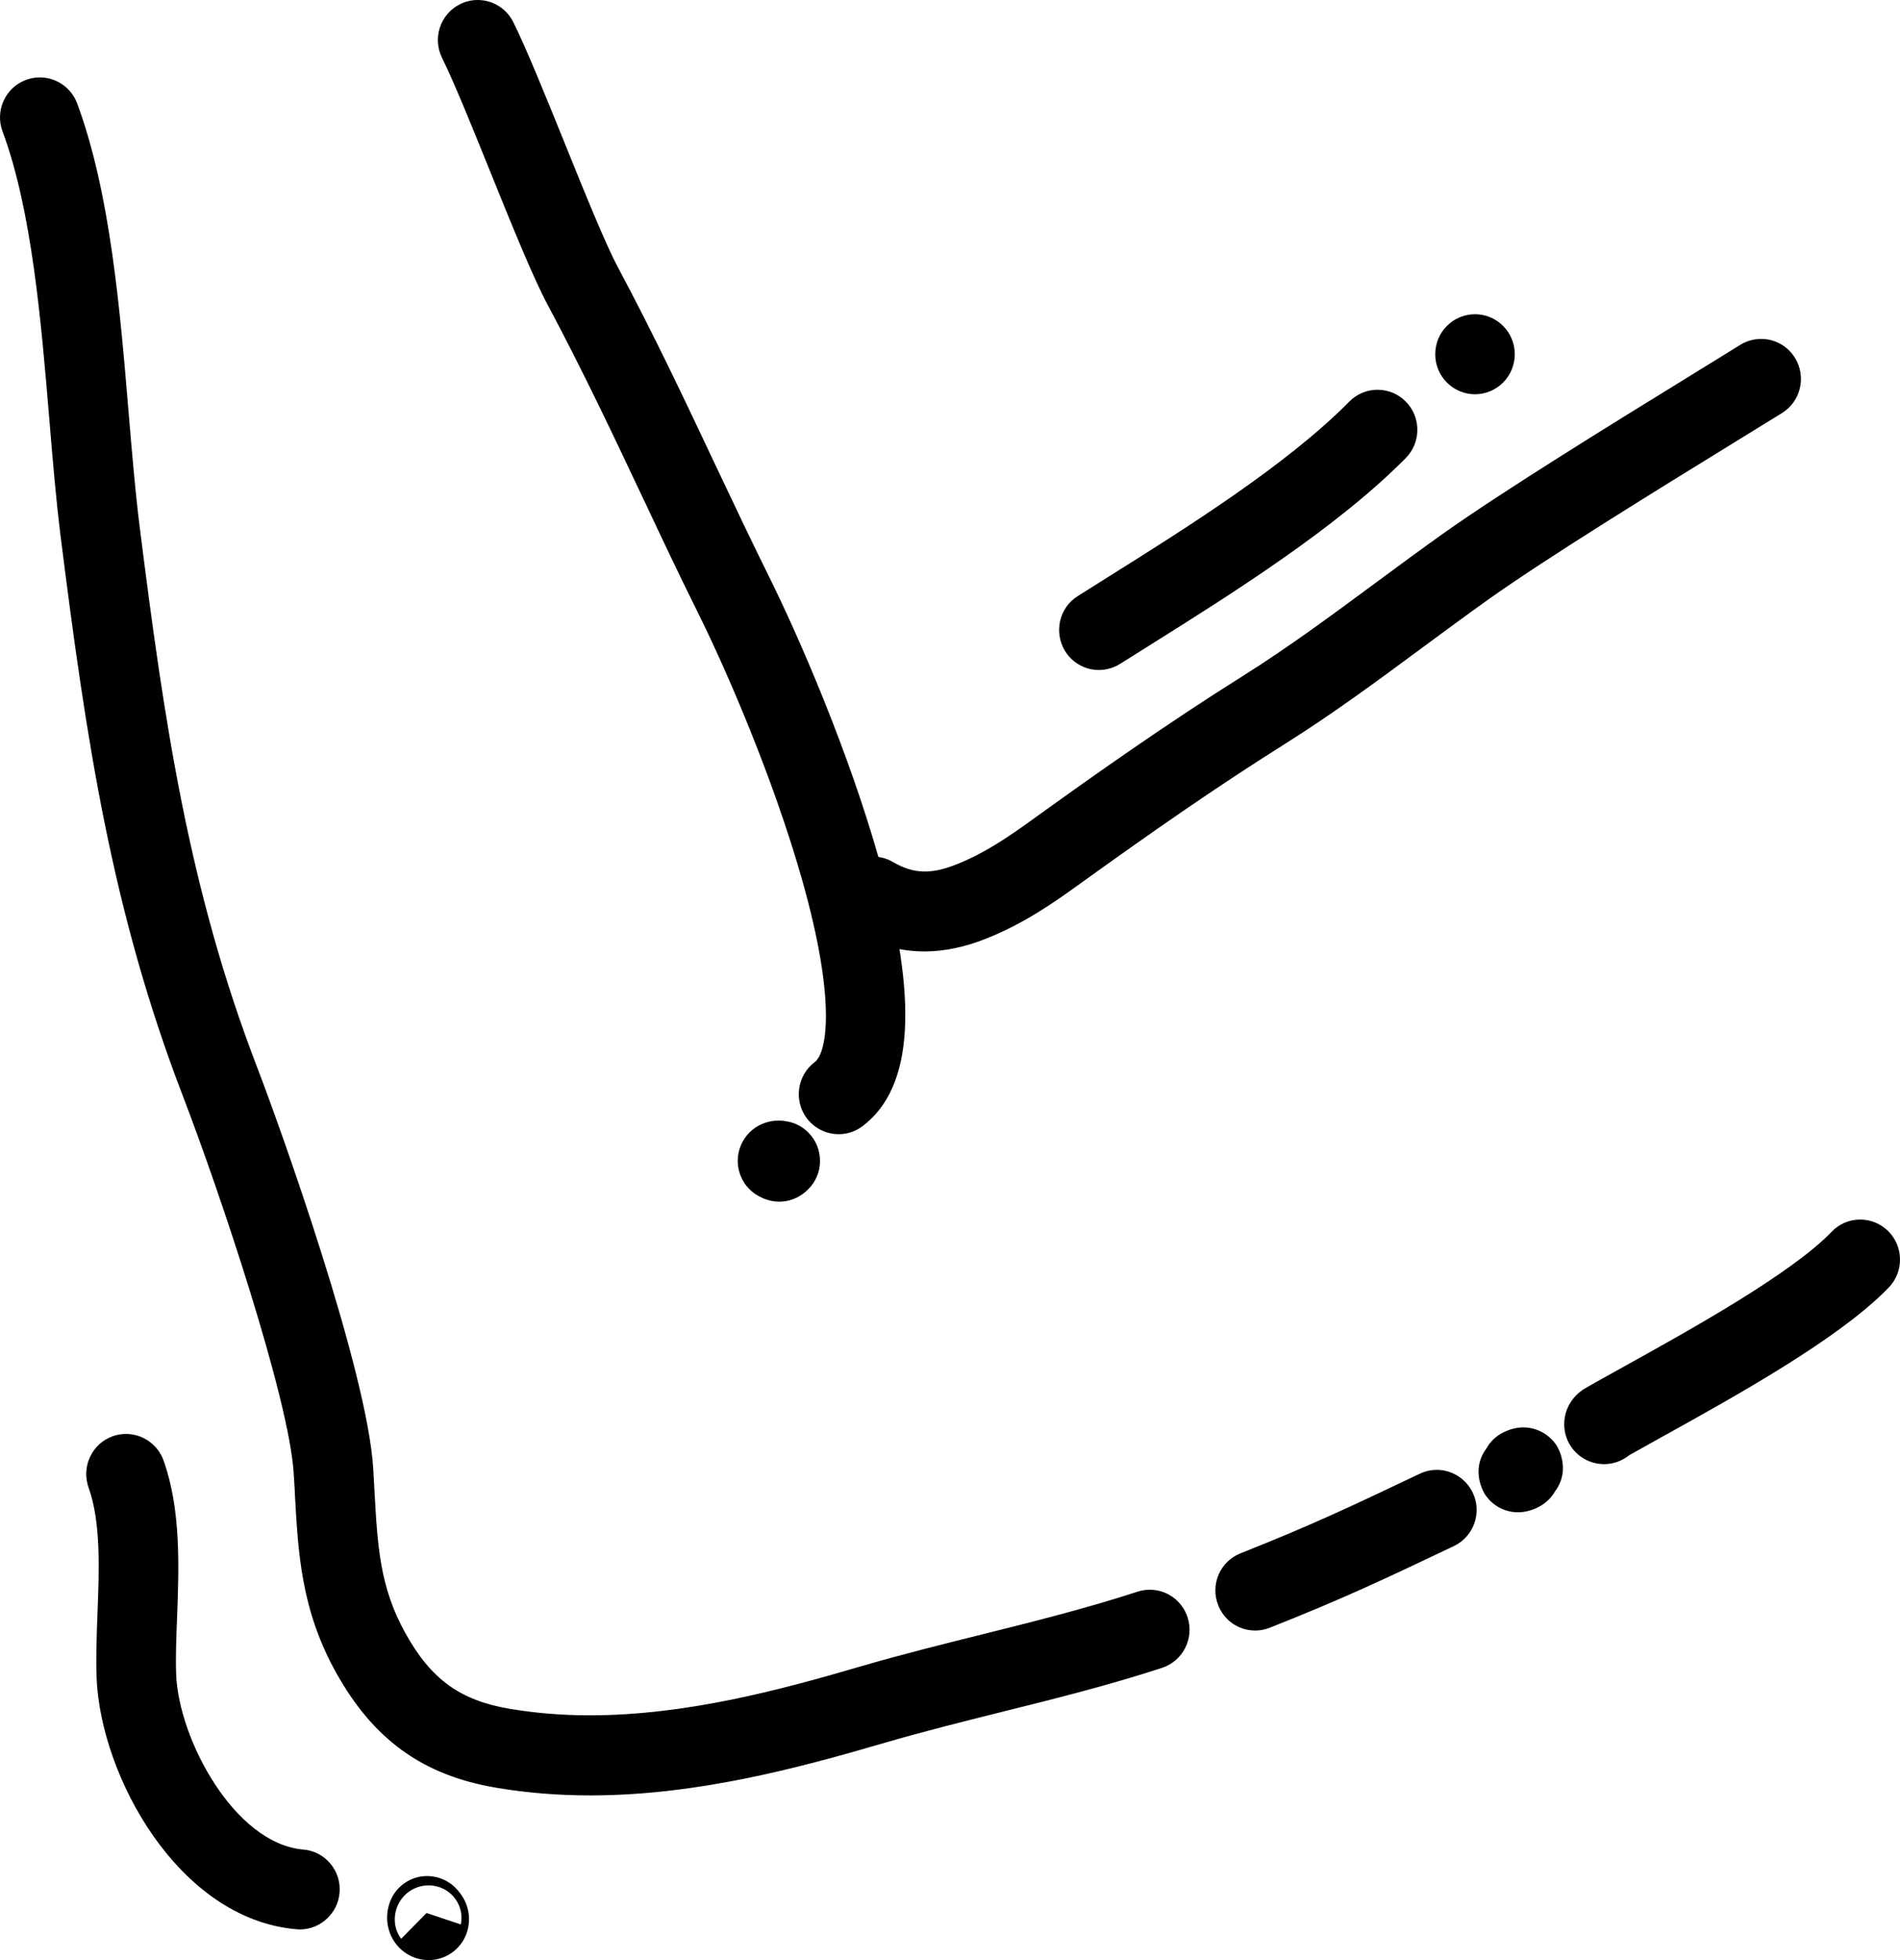 <svg xmlns="http://www.w3.org/2000/svg" fill="none" viewBox="0 0 64 66" height="66" width="64">
<path fill="black" d="M54.031 49.212C53.59 49.212 53.162 48.977 52.935 48.563C52.693 48.126 52.74 47.607 53.007 47.224C53.118 47.063 53.272 46.917 53.483 46.8C53.842 46.594 54.261 46.363 54.711 46.113C56.971 44.86 60.385 42.97 61.761 41.539C62.242 41.039 63.033 41.026 63.53 41.508C64.028 41.992 64.04 42.789 63.558 43.286C61.921 44.989 58.451 46.911 55.92 48.316C55.533 48.531 55.167 48.731 54.846 48.914C54.783 48.965 54.711 49.012 54.635 49.053C54.443 49.161 54.235 49.212 54.031 49.212Z" clip-rule="evenodd" fill-rule="evenodd"></path>
<path fill="black" d="M62.661 41.245C62.343 41.245 62.044 41.371 61.824 41.599C60.438 43.04 57.019 44.935 54.755 46.192L54.645 46.249C54.236 46.477 53.858 46.689 53.527 46.876C53.341 46.983 53.19 47.116 53.083 47.275C52.825 47.642 52.797 48.129 53.014 48.519C53.215 48.892 53.606 49.123 54.031 49.123C54.226 49.123 54.421 49.072 54.591 48.974C54.664 48.936 54.73 48.892 54.79 48.845C55.092 48.67 55.416 48.493 55.763 48.3L55.876 48.237C58.407 46.835 61.868 44.916 63.495 43.226C63.94 42.764 63.927 42.02 63.467 41.574C63.25 41.362 62.963 41.245 62.661 41.245ZM54.031 49.3C53.543 49.3 53.093 49.035 52.856 48.607C52.608 48.158 52.639 47.594 52.935 47.173C53.058 46.993 53.228 46.838 53.439 46.721C53.77 46.531 54.151 46.322 54.56 46.094L54.667 46.034C56.921 44.784 60.328 42.897 61.698 41.476C61.95 41.21 62.293 41.065 62.661 41.065C63.011 41.065 63.341 41.201 63.593 41.444C64.122 41.96 64.138 42.815 63.625 43.35C61.975 45.062 58.502 46.987 55.967 48.392L55.848 48.458C55.504 48.648 55.18 48.829 54.89 48.993C54.834 49.038 54.758 49.088 54.679 49.133C54.481 49.243 54.258 49.3 54.031 49.3Z" clip-rule="evenodd" fill-rule="evenodd"></path>
<path fill="black" d="M51.134 50.832C50.681 50.832 50.306 50.585 50.098 50.275C50.076 50.24 49.617 49.534 50.136 48.825C50.253 48.617 50.429 48.439 50.659 48.322C51.396 47.942 52.054 48.259 52.353 48.715C52.375 48.749 52.831 49.459 52.302 50.167C52.189 50.37 52.019 50.538 51.802 50.655C51.569 50.778 51.342 50.832 51.134 50.832Z" clip-rule="evenodd" fill-rule="evenodd"></path>
<path fill="black" d="M51.314 48.243C51.112 48.243 50.904 48.297 50.7 48.401C50.495 48.509 50.328 48.67 50.215 48.87C49.727 49.535 50.155 50.199 50.174 50.225C50.388 50.547 50.747 50.74 51.134 50.74C51.342 50.74 51.553 50.687 51.761 50.576C51.956 50.471 52.117 50.316 52.227 50.123C52.721 49.455 52.296 48.791 52.28 48.765C52.066 48.443 51.698 48.243 51.314 48.243ZM51.134 50.921C50.687 50.921 50.275 50.699 50.026 50.326C50.004 50.294 49.51 49.528 50.067 48.775C50.19 48.55 50.382 48.363 50.618 48.243C50.848 48.123 51.084 48.063 51.314 48.063C51.758 48.063 52.183 48.294 52.428 48.664C52.45 48.699 52.941 49.465 52.375 50.225C52.255 50.434 52.069 50.614 51.843 50.734C51.61 50.858 51.37 50.921 51.134 50.921Z" clip-rule="evenodd" fill-rule="evenodd"></path>
<path fill="black" d="M42.28 54.814C41.779 54.814 41.31 54.51 41.115 54.017C40.863 53.368 41.178 52.64 41.82 52.383C44.213 51.437 45.511 50.823 47.862 49.702C48.489 49.408 49.235 49.677 49.531 50.304C49.824 50.93 49.56 51.681 48.933 51.978C46.609 53.083 45.208 53.748 42.74 54.725C42.589 54.786 42.431 54.814 42.28 54.814Z" clip-rule="evenodd" fill-rule="evenodd"></path>
<path fill="black" d="M48.398 49.674C48.225 49.674 48.058 49.712 47.904 49.785C45.545 50.905 44.248 51.519 41.855 52.469C41.566 52.583 41.339 52.804 41.216 53.089C41.09 53.374 41.084 53.694 41.197 53.982C41.377 54.434 41.799 54.722 42.28 54.722C42.425 54.722 42.57 54.697 42.705 54.643C45.174 53.665 46.575 53.001 48.895 51.896C49.475 51.624 49.724 50.924 49.45 50.342C49.258 49.937 48.845 49.674 48.398 49.674ZM42.28 54.903C41.726 54.903 41.235 54.567 41.033 54.048C40.901 53.713 40.908 53.349 41.049 53.016C41.194 52.687 41.455 52.434 41.789 52.301C44.179 51.355 45.473 50.74 47.825 49.623C48.008 49.538 48.2 49.493 48.398 49.493C48.914 49.493 49.39 49.797 49.61 50.266C49.928 50.937 49.642 51.741 48.971 52.06C46.647 53.165 45.246 53.83 42.772 54.808C42.614 54.871 42.447 54.903 42.28 54.903Z" clip-rule="evenodd" fill-rule="evenodd"></path>
<path fill="black" d="M19.875 60.363C18.832 60.363 17.778 60.287 16.723 60.106C14.283 59.692 12.639 58.508 11.392 56.267C10.234 54.178 10.13 52.285 10.023 50.282C10.01 50.063 9.998 49.842 9.985 49.617C9.834 47.094 7.475 40.08 6.248 36.886C3.839 30.622 2.989 24.868 2.126 17.993C1.975 16.801 1.868 15.503 1.751 14.129C1.474 10.819 1.163 7.066 0.171 4.394C-0.072 3.743 0.256 3.018 0.904 2.775C1.55 2.532 2.271 2.863 2.513 3.514C3.628 6.511 3.955 10.446 4.245 13.919C4.358 15.265 4.465 16.538 4.607 17.678C5.448 24.381 6.276 29.983 8.584 35.981C9.355 37.991 12.287 46.176 12.482 49.465C12.498 49.696 12.51 49.924 12.52 50.142C12.623 52.07 12.699 53.459 13.577 55.039C14.453 56.612 15.451 57.34 17.139 57.625C21.229 58.321 25.432 57.248 29.047 56.188C30.388 55.795 31.764 55.454 33.092 55.121C34.834 54.688 36.635 54.238 38.341 53.681C38.996 53.466 39.705 53.827 39.919 54.488C40.133 55.147 39.774 55.859 39.116 56.074C37.324 56.66 35.479 57.118 33.697 57.565C32.39 57.891 31.04 58.226 29.749 58.606C26.754 59.48 23.376 60.363 19.875 60.363Z" clip-rule="evenodd" fill-rule="evenodd"></path>
<path fill="black" d="M1.342 2.785C1.204 2.785 1.065 2.81 0.936 2.86C0.643 2.969 0.414 3.185 0.285 3.469C0.155 3.753 0.146 4.07 0.253 4.363C1.251 7.047 1.563 10.806 1.84 14.122C1.956 15.499 2.063 16.793 2.215 17.982C3.074 24.849 3.927 30.6 6.333 36.855C7.561 40.055 9.922 47.078 10.073 49.611C10.086 49.804 10.095 49.993 10.105 50.18L10.111 50.275C10.218 52.269 10.322 54.153 11.472 56.223C12.703 58.438 14.327 59.609 16.736 60.018C17.737 60.189 18.792 60.274 19.875 60.274C23.43 60.274 26.821 59.369 29.724 58.517C31.021 58.138 32.372 57.802 33.675 57.476C35.467 57.03 37.306 56.571 39.088 55.988C39.699 55.786 40.032 55.127 39.834 54.513C39.676 54.032 39.233 53.706 38.729 53.706C38.606 53.706 38.486 53.728 38.367 53.766C36.657 54.327 34.856 54.776 33.115 55.21C31.783 55.542 30.41 55.884 29.072 56.276C26.33 57.08 23.128 57.938 19.866 57.938C18.915 57.938 17.992 57.862 17.123 57.714C15.407 57.422 14.39 56.685 13.499 55.083C12.611 53.485 12.536 52.086 12.432 50.149C12.419 49.927 12.407 49.702 12.394 49.471C12.199 46.192 9.274 38.023 8.499 36.013C6.188 30.005 5.36 24.396 4.519 17.689C4.375 16.544 4.271 15.272 4.157 13.926C3.868 10.46 3.54 6.531 2.432 3.545C2.262 3.091 1.824 2.785 1.342 2.785ZM19.875 60.455C18.782 60.455 17.718 60.366 16.708 60.195C14.239 59.777 12.577 58.578 11.314 56.308C10.146 54.203 10.042 52.301 9.932 50.285L9.929 50.19C9.916 50.006 9.907 49.816 9.894 49.623C9.746 47.11 7.391 40.108 6.166 36.921C3.751 30.648 2.901 24.884 2.035 18.005C1.887 16.812 1.777 15.516 1.664 14.144C1.387 10.832 1.075 7.087 0.086 4.425C-0.04 4.088 -0.027 3.722 0.121 3.394C0.272 3.067 0.536 2.817 0.873 2.691C1.024 2.634 1.182 2.606 1.342 2.606C1.9 2.606 2.404 2.958 2.599 3.482C3.716 6.492 4.044 10.433 4.334 13.911C4.447 15.255 4.554 16.525 4.696 17.667C5.536 24.361 6.361 29.958 8.666 35.949C9.441 37.962 12.375 46.157 12.573 49.462C12.586 49.693 12.599 49.917 12.611 50.139C12.715 52.051 12.788 53.434 13.657 54.995C14.516 56.542 15.498 57.255 17.155 57.536C18.011 57.682 18.924 57.758 19.866 57.758C23.105 57.758 26.292 56.903 29.022 56.102C30.366 55.71 31.739 55.368 33.071 55.036C34.812 54.602 36.607 54.153 38.313 53.596C38.449 53.551 38.587 53.529 38.729 53.529C39.311 53.529 39.821 53.903 40.004 54.46C40.231 55.166 39.847 55.928 39.144 56.159C37.356 56.745 35.514 57.204 33.732 57.647C32.416 57.976 31.068 58.312 29.774 58.691C26.859 59.543 23.452 60.455 19.875 60.455Z" clip-rule="evenodd" fill-rule="evenodd"></path>
<path fill="black" d="M28.247 38.099C27.866 38.099 27.488 37.925 27.243 37.592C26.83 37.032 26.947 36.247 27.501 35.832C27.923 35.519 28.31 33.848 27.098 29.584C26.154 26.248 24.598 22.613 23.553 20.511C22.958 19.313 22.375 18.082 21.761 16.78C20.75 14.641 19.705 12.43 18.518 10.206C18.033 9.299 17.337 7.576 16.601 5.753C15.996 4.26 15.373 2.716 14.97 1.911C14.661 1.289 14.913 0.534 15.53 0.223C16.15 -0.088 16.9 0.164 17.208 0.786C17.652 1.678 18.266 3.197 18.918 4.805C19.598 6.488 20.303 8.227 20.722 9.015C21.941 11.294 22.999 13.534 24.022 15.701C24.63 16.992 25.206 18.211 25.791 19.386C26.884 21.584 28.512 25.393 29.507 28.894C30.858 33.655 30.691 36.586 28.994 37.852C28.767 38.02 28.506 38.099 28.247 38.099Z" clip-rule="evenodd" fill-rule="evenodd"></path>
<path fill="black" d="M16.09 0.18C15.908 0.18 15.735 0.222 15.571 0.303C14.998 0.592 14.765 1.294 15.051 1.871C15.454 2.68 16.078 4.225 16.682 5.719C17.419 7.543 18.115 9.261 18.596 10.163C19.787 12.393 20.832 14.603 21.84 16.741L21.855 16.772C22.466 18.063 23.039 19.283 23.631 20.471C24.68 22.575 26.238 26.216 27.186 29.559C28.329 33.591 28.099 35.497 27.554 35.902C27.041 36.288 26.931 37.019 27.312 37.538C27.535 37.839 27.875 38.01 28.247 38.01C28.499 38.01 28.738 37.931 28.94 37.779C30.602 36.538 30.759 33.639 29.418 28.916C28.43 25.422 26.802 21.62 25.709 19.426C25.123 18.245 24.547 17.028 23.94 15.739C22.919 13.577 21.865 11.342 20.643 9.058C20.218 8.263 19.516 6.522 18.836 4.839C18.184 3.23 17.57 1.714 17.129 0.826C16.931 0.427 16.531 0.18 16.09 0.18ZM28.247 38.19C27.825 38.19 27.422 37.985 27.17 37.646C26.729 37.048 26.855 36.203 27.447 35.759C27.822 35.481 28.212 33.835 27.013 29.606C26.068 26.28 24.516 22.648 23.471 20.552C22.879 19.362 22.302 18.141 21.695 16.849L21.679 16.818C20.671 14.682 19.629 12.475 18.439 10.248C17.954 9.338 17.255 7.616 16.518 5.792C15.914 4.296 15.29 2.755 14.891 1.951C14.56 1.286 14.828 0.475 15.492 0.143C15.678 0.048 15.879 0 16.09 0C16.6 0 17.06 0.286 17.29 0.745C17.734 1.64 18.348 3.159 19 4.767C19.68 6.45 20.382 8.187 20.8 8.973C22.022 11.261 23.08 13.498 24.1 15.662C24.711 16.95 25.284 18.166 25.87 19.346C26.965 21.547 28.596 25.362 29.591 28.869C30.955 33.67 30.775 36.633 29.047 37.925C28.814 38.099 28.537 38.19 28.247 38.19Z" clip-rule="evenodd" fill-rule="evenodd"></path>
<path fill="black" d="M31.147 31.945C30.328 31.945 29.544 31.724 28.782 31.281C28.184 30.933 27.979 30.163 28.326 29.562C28.672 28.961 29.437 28.755 30.035 29.103C30.738 29.511 31.386 29.537 32.274 29.182C33.225 28.799 34.015 28.255 34.809 27.685C36.984 26.118 39.352 24.444 41.915 22.836C43.439 21.879 44.944 20.767 46.399 19.692C47.123 19.155 47.875 18.599 48.628 18.066C50.69 16.598 54.402 14.314 57.113 12.646C57.686 12.293 58.212 11.969 58.666 11.689C59.254 11.325 60.026 11.509 60.388 12.1C60.75 12.692 60.567 13.467 59.978 13.831C59.525 14.113 58.996 14.438 58.42 14.792C55.74 16.441 52.066 18.701 50.073 20.119C49.339 20.64 48.596 21.188 47.879 21.719C46.389 22.822 44.843 23.962 43.241 24.969C40.876 26.454 38.744 27.945 36.267 29.73C35.379 30.369 34.412 31.034 33.2 31.518C32.488 31.803 31.805 31.945 31.147 31.945Z" clip-rule="evenodd" fill-rule="evenodd"></path>
<path fill="black" d="M29.409 29.024C28.997 29.024 28.609 29.248 28.405 29.606C28.084 30.163 28.272 30.882 28.826 31.201C29.582 31.641 30.341 31.857 31.147 31.857C31.789 31.857 32.466 31.714 33.165 31.436C34.368 30.955 35.331 30.293 36.213 29.657C38.691 27.872 40.826 26.381 43.194 24.893C44.79 23.89 46.33 22.753 47.819 21.654C48.546 21.116 49.286 20.568 50.02 20.046C52.022 18.621 55.694 16.363 58.376 14.715L58.483 14.649C59.015 14.32 59.506 14.018 59.931 13.755C60.196 13.591 60.382 13.334 60.454 13.03C60.527 12.727 60.476 12.413 60.312 12.147C60.098 11.799 59.73 11.592 59.321 11.592C59.106 11.592 58.896 11.652 58.713 11.765C58.26 12.046 57.734 12.37 57.161 12.722L57.145 12.731C54.44 14.396 50.734 16.676 48.678 18.139C47.938 18.665 47.199 19.213 46.481 19.743L46.449 19.764C44.995 20.84 43.489 21.953 41.962 22.911C39.403 24.52 37.038 26.191 34.859 27.758C34.063 28.331 33.266 28.878 32.306 29.264C31.38 29.635 30.728 29.613 29.991 29.182C29.815 29.078 29.614 29.024 29.409 29.024ZM31.147 32.037C30.309 32.037 29.519 31.816 28.738 31.36C28.427 31.179 28.206 30.888 28.115 30.54C28.02 30.192 28.068 29.828 28.247 29.518C28.486 29.103 28.934 28.843 29.409 28.843C29.645 28.843 29.875 28.907 30.08 29.027C30.772 29.429 31.367 29.448 32.24 29.097C33.181 28.72 33.968 28.179 34.755 27.612C36.934 26.042 39.305 24.368 41.868 22.759C43.389 21.804 44.891 20.693 46.345 19.619L46.374 19.598C47.092 19.068 47.835 18.519 48.575 17.992C50.637 16.526 54.346 14.244 57.054 12.578L57.069 12.568C57.642 12.216 58.168 11.893 58.618 11.612C58.833 11.481 59.075 11.412 59.321 11.412C59.79 11.412 60.218 11.652 60.464 12.053C60.653 12.36 60.709 12.721 60.627 13.071C60.545 13.422 60.331 13.719 60.026 13.907C59.601 14.171 59.11 14.474 58.574 14.802L58.467 14.868C55.791 16.515 52.123 18.771 50.124 20.192C49.393 20.713 48.65 21.261 47.932 21.791C46.434 22.9 44.891 24.039 43.288 25.045C40.927 26.53 38.792 28.02 36.317 29.802C35.426 30.445 34.453 31.113 33.231 31.6C32.514 31.888 31.811 32.037 31.147 32.037Z" clip-rule="evenodd" fill-rule="evenodd"></path>
<path fill="black" d="M26.251 40.371C26.069 40.371 25.899 40.333 25.757 40.273C25.732 40.261 25.71 40.251 25.688 40.238C25.404 40.115 25.165 39.884 25.036 39.574C24.768 38.934 25.071 38.197 25.707 37.928C25.952 37.826 26.214 37.798 26.459 37.842C26.721 37.88 26.969 38.001 27.171 38.203C27.656 38.697 27.652 39.491 27.161 39.982C26.875 40.267 26.547 40.371 26.251 40.371Z" clip-rule="evenodd" fill-rule="evenodd"></path>
<path fill="black" d="M26.226 37.912C26.062 37.912 25.898 37.947 25.741 38.01C25.152 38.26 24.872 38.947 25.121 39.539C25.234 39.817 25.448 40.036 25.722 40.156C25.747 40.169 25.77 40.181 25.791 40.191C25.933 40.251 26.094 40.283 26.251 40.283C26.472 40.283 26.796 40.219 27.098 39.919C27.319 39.697 27.441 39.406 27.441 39.093C27.445 38.782 27.325 38.488 27.105 38.266C26.925 38.083 26.698 37.969 26.446 37.931C26.371 37.918 26.298 37.912 26.226 37.912ZM26.251 40.463C26.069 40.463 25.886 40.425 25.722 40.355C25.697 40.343 25.672 40.333 25.647 40.321C25.335 40.181 25.086 39.928 24.954 39.608C24.667 38.925 24.992 38.133 25.672 37.845C25.93 37.738 26.207 37.706 26.475 37.754C26.761 37.795 27.026 37.928 27.233 38.14C27.485 38.396 27.624 38.735 27.621 39.096C27.621 39.453 27.479 39.792 27.224 40.045C26.878 40.39 26.503 40.463 26.251 40.463Z" clip-rule="evenodd" fill-rule="evenodd"></path>
<path fill="black" d="M37.019 22.47C36.6 22.47 36.194 22.261 35.958 21.881C35.59 21.293 35.766 20.515 36.352 20.146C36.66 19.951 36.981 19.75 37.312 19.543C40.02 17.846 43.389 15.734 45.514 13.585C46.002 13.093 46.792 13.091 47.284 13.581C47.775 14.071 47.778 14.867 47.29 15.36C44.96 17.715 41.452 19.912 38.634 21.678C38.31 21.883 37.989 22.083 37.68 22.277C37.476 22.407 37.246 22.47 37.019 22.47Z" clip-rule="evenodd" fill-rule="evenodd"></path>
<path fill="black" d="M46.402 13.305C46.09 13.305 45.798 13.427 45.577 13.649C43.446 15.804 40.074 17.918 37.363 19.616L37.287 19.664C36.982 19.855 36.686 20.041 36.399 20.222C36.135 20.388 35.952 20.647 35.883 20.951C35.813 21.255 35.867 21.569 36.034 21.833C36.248 22.175 36.616 22.38 37.019 22.38C37.237 22.38 37.448 22.318 37.633 22.201C37.942 22.006 38.263 21.806 38.587 21.602C41.405 19.836 44.903 17.643 47.227 15.296C47.677 14.839 47.674 14.098 47.221 13.645C47.004 13.425 46.711 13.305 46.402 13.305ZM37.019 22.56C36.553 22.56 36.128 22.324 35.88 21.929C35.691 21.623 35.631 21.262 35.709 20.911C35.788 20.56 35.999 20.262 36.305 20.07C36.591 19.888 36.887 19.703 37.193 19.512L37.265 19.466C39.97 17.77 43.335 15.662 45.451 13.522C45.703 13.266 46.043 13.124 46.402 13.124C46.758 13.124 47.095 13.264 47.347 13.517C47.873 14.041 47.873 14.896 47.353 15.423C45.017 17.784 41.506 19.984 38.688 21.752C38.358 21.959 38.036 22.159 37.731 22.353C37.514 22.488 37.268 22.56 37.019 22.56Z" clip-rule="evenodd" fill-rule="evenodd"></path>
<path fill="black" d="M49.686 13.186C49.355 13.186 49.031 13.051 48.801 12.818C48.565 12.584 48.433 12.259 48.433 11.928C48.433 11.595 48.565 11.272 48.801 11.038C49.031 10.803 49.355 10.67 49.686 10.67C50.013 10.67 50.334 10.803 50.567 11.038C50.8 11.272 50.936 11.595 50.936 11.928C50.936 12.259 50.8 12.582 50.567 12.818C50.334 13.051 50.013 13.186 49.686 13.186Z" clip-rule="evenodd" fill-rule="evenodd"></path>
<path fill="black" d="M49.686 10.76C49.377 10.76 49.078 10.884 48.864 11.102C48.647 11.318 48.524 11.619 48.524 11.928C48.524 12.237 48.647 12.538 48.864 12.753C49.078 12.971 49.377 13.096 49.686 13.096C49.988 13.096 50.287 12.971 50.505 12.754C50.722 12.536 50.848 12.235 50.848 11.928C50.848 11.62 50.722 11.319 50.505 11.102C50.291 10.884 49.991 10.76 49.686 10.76ZM49.686 13.276C49.33 13.276 48.987 13.132 48.738 12.881C48.486 12.632 48.345 12.285 48.345 11.928C48.345 11.571 48.486 11.224 48.738 10.975C48.984 10.724 49.33 10.58 49.686 10.58C50.039 10.58 50.385 10.724 50.631 10.975C50.883 11.225 51.024 11.572 51.024 11.928C51.024 12.282 50.883 12.629 50.631 12.881C50.382 13.132 50.035 13.276 49.686 13.276Z" clip-rule="evenodd" fill-rule="evenodd"></path>
<path fill="black" d="M10.102 64.876C10.067 64.876 10.033 64.876 9.995 64.873C6.069 64.538 3.474 59.768 3.345 56.495C3.317 55.821 3.345 55.112 3.373 54.365C3.43 52.826 3.49 51.237 3.068 50.057C2.835 49.405 3.172 48.683 3.82 48.449C4.472 48.212 5.187 48.55 5.423 49.205C6.009 50.845 5.936 52.763 5.873 54.46C5.848 55.159 5.823 55.818 5.845 56.394C5.933 58.603 7.844 62.164 10.206 62.366C10.895 62.423 11.405 63.034 11.349 63.724C11.292 64.383 10.747 64.876 10.102 64.876Z" clip-rule="evenodd" fill-rule="evenodd"></path>
<path fill="black" d="M4.246 48.461C4.111 48.461 3.978 48.487 3.852 48.531C3.56 48.639 3.327 48.851 3.194 49.136C3.062 49.417 3.046 49.734 3.153 50.028C3.582 51.221 3.522 52.82 3.462 54.368C3.434 55.118 3.408 55.824 3.434 56.492C3.563 59.73 6.122 64.452 10.005 64.784C10.65 64.838 11.207 64.351 11.261 63.718C11.286 63.408 11.192 63.104 10.99 62.866C10.789 62.626 10.508 62.48 10.2 62.455C7.794 62.249 5.845 58.638 5.757 56.397C5.732 55.817 5.757 55.156 5.786 54.456C5.849 52.769 5.921 50.858 5.338 49.234C5.172 48.772 4.734 48.461 4.246 48.461ZM10.102 64.968C10.065 64.968 10.027 64.965 9.989 64.962C6.012 64.623 3.386 59.802 3.254 56.498C3.229 55.824 3.254 55.115 3.282 54.368C3.342 52.833 3.402 51.25 2.983 50.088C2.864 49.75 2.879 49.383 3.034 49.056C3.185 48.73 3.452 48.487 3.789 48.363C3.937 48.309 4.092 48.284 4.246 48.284C4.81 48.284 5.316 48.642 5.508 49.174C6.1 50.829 6.028 52.76 5.965 54.463C5.937 55.159 5.912 55.817 5.934 56.39C6.022 58.568 7.898 62.078 10.216 62.278C10.571 62.306 10.896 62.474 11.126 62.749C11.359 63.025 11.469 63.373 11.437 63.734C11.381 64.424 10.795 64.968 10.102 64.968Z" clip-rule="evenodd" fill-rule="evenodd"></path>
<path fill="black" d="M14.437 63.392C13.937 63.392 13.49 63.696 13.301 64.161C13.093 64.671 13.263 65.168 13.512 65.411L14.393 64.519L15.58 64.914C15.691 64.576 15.631 64.193 15.413 63.892C15.19 63.579 14.825 63.392 14.437 63.392ZM14.437 65.908C14.022 65.908 13.628 65.706 13.383 65.364C13.127 65.006 13.061 64.553 13.203 64.12C13.342 63.708 13.678 63.395 14.101 63.294C14.522 63.193 14.963 63.316 15.272 63.623C15.772 64.12 15.779 64.721 15.615 65.117C15.42 65.598 14.957 65.908 14.437 65.908Z" clip-rule="evenodd" fill-rule="evenodd"></path>
<path fill="black" d="M14.438 63.484C13.975 63.484 13.559 63.762 13.383 64.196C13.21 64.623 13.323 65.041 13.515 65.281L14.368 64.414L15.521 64.8C15.587 64.512 15.521 64.196 15.341 63.946C15.133 63.655 14.797 63.484 14.438 63.484ZM13.588 65.465C13.811 65.69 14.117 65.82 14.438 65.82C14.919 65.82 15.351 65.528 15.533 65.082C15.543 65.057 15.552 65.031 15.562 65.003L15.552 65L14.416 64.62L13.588 65.465ZM14.438 66C13.994 66 13.572 65.782 13.31 65.418C13.037 65.035 12.967 64.55 13.118 64.091C13.266 63.645 13.625 63.316 14.079 63.205C14.529 63.101 15.008 63.234 15.335 63.56C15.867 64.088 15.87 64.728 15.697 65.149C15.489 65.665 14.992 66 14.438 66Z" clip-rule="evenodd" fill-rule="evenodd"></path>
</svg>

